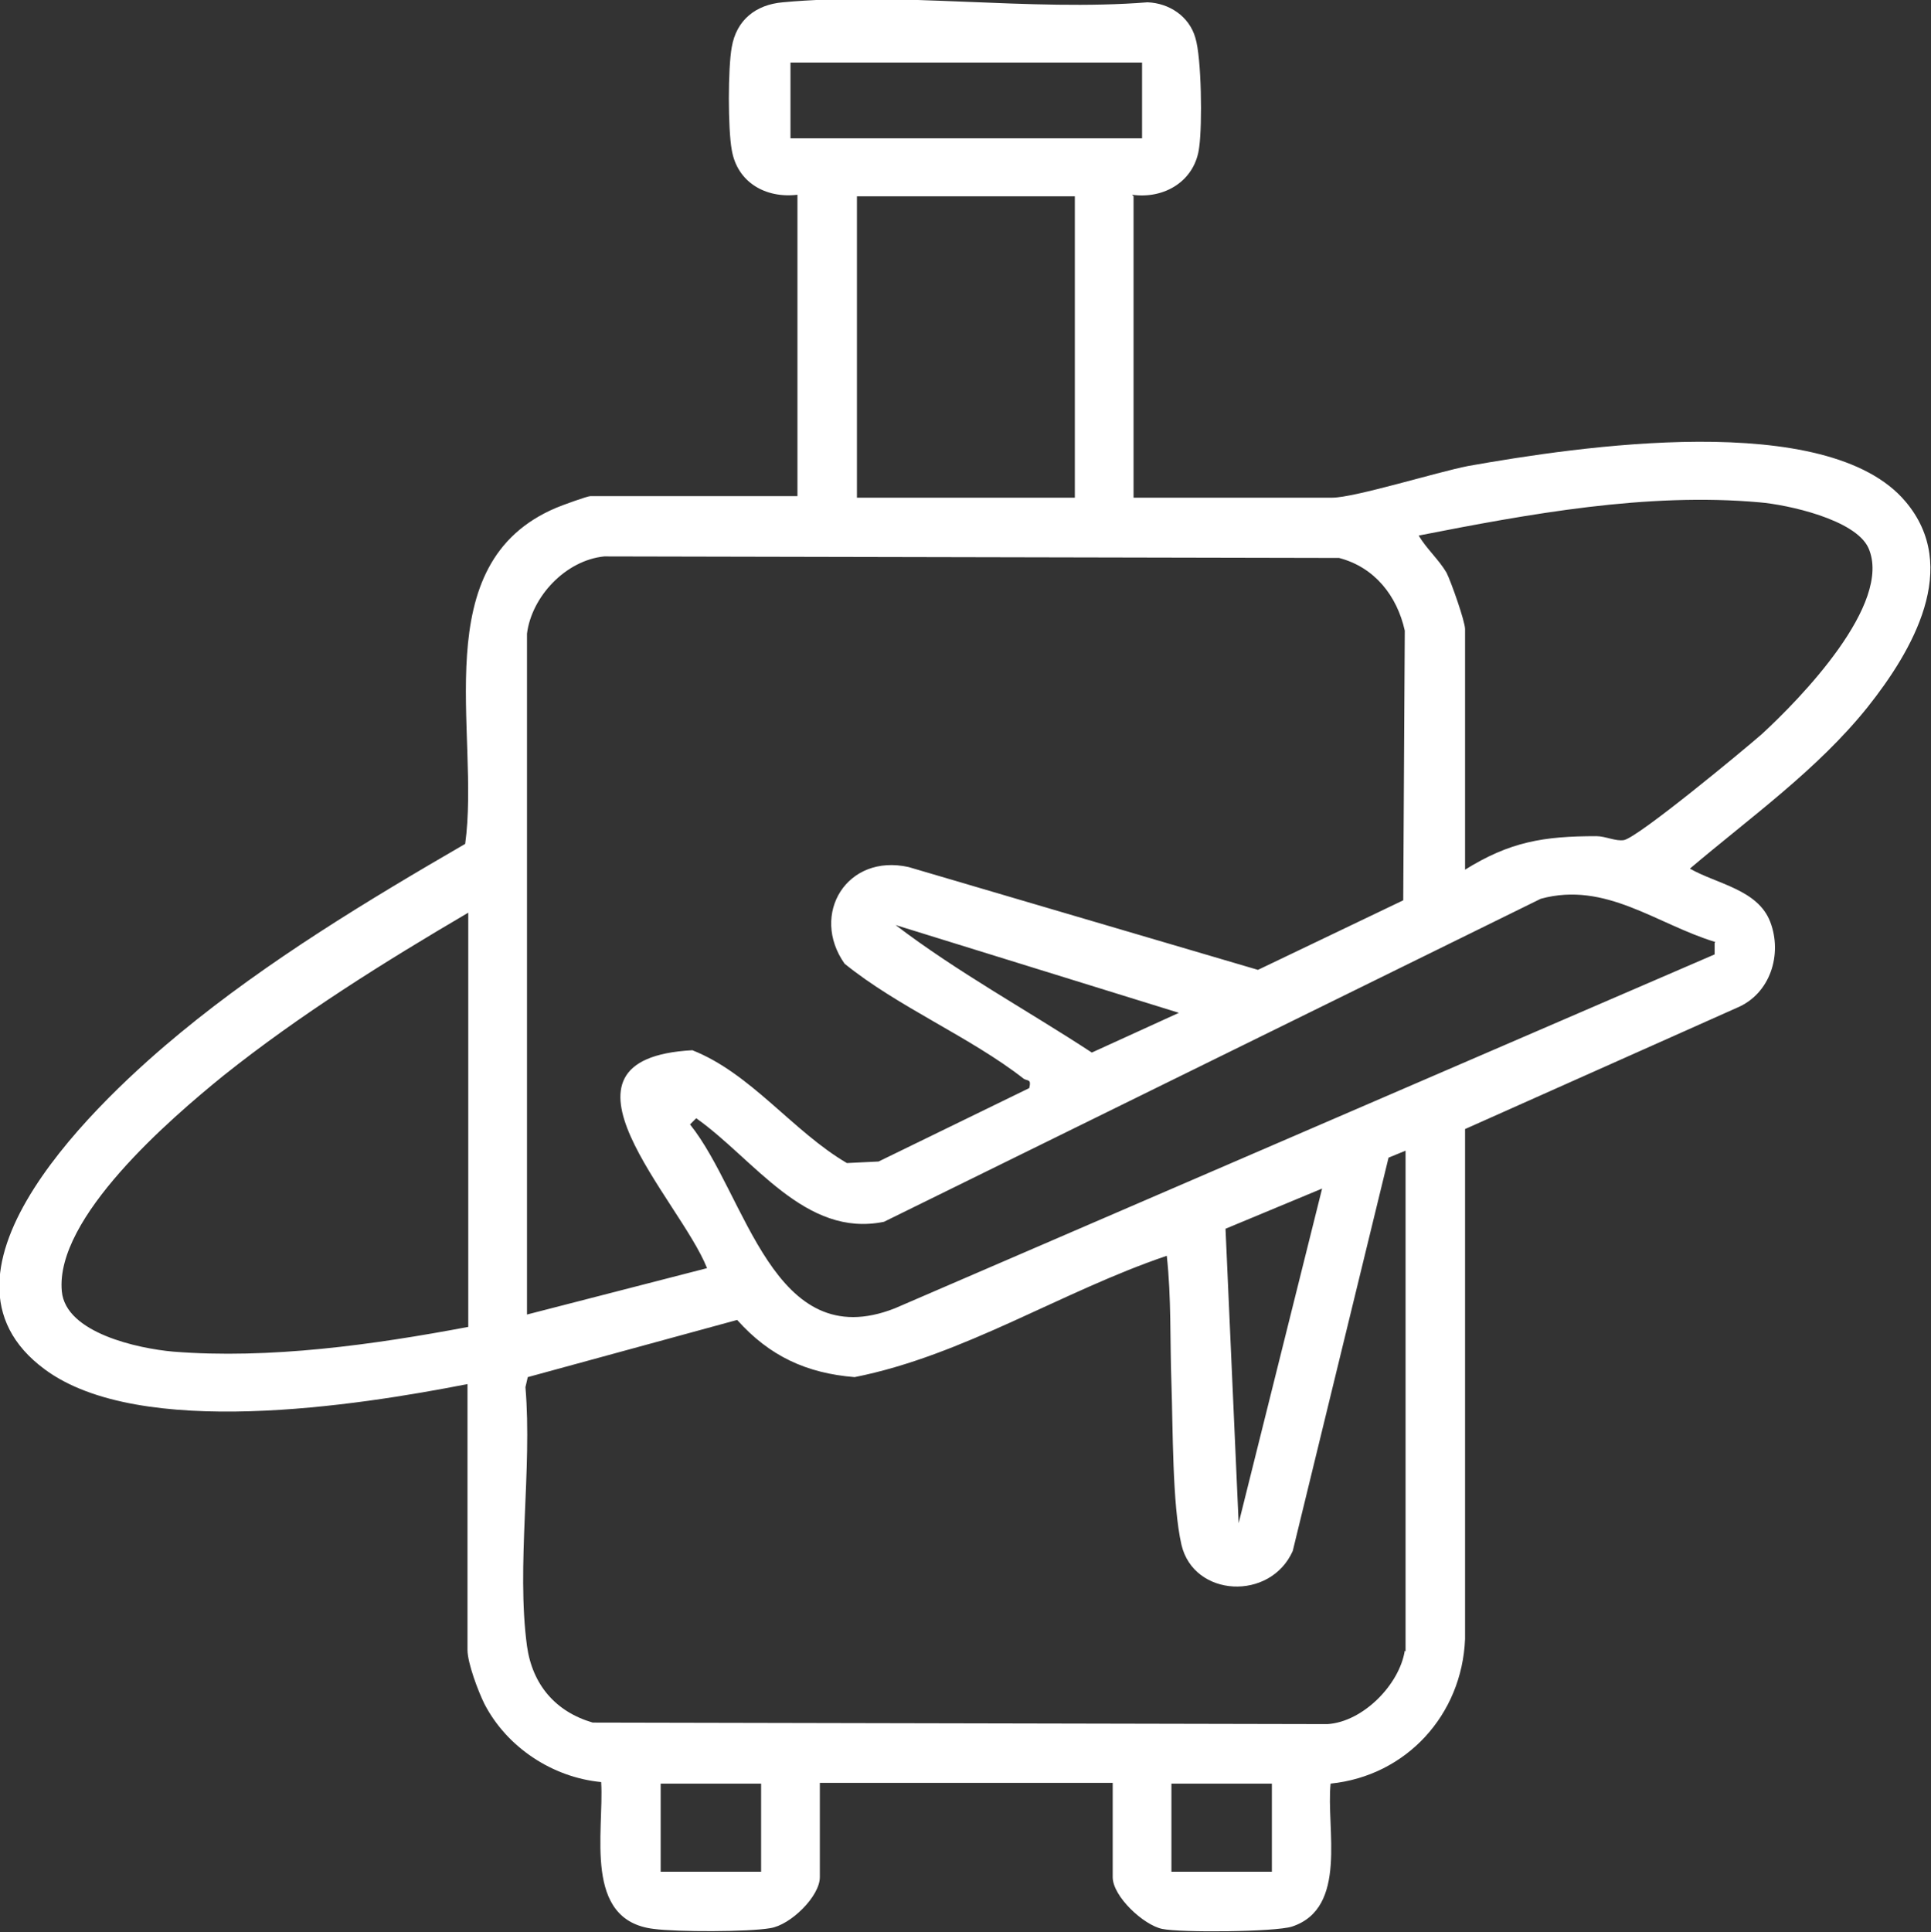 <?xml version="1.0" encoding="UTF-8"?>
<svg id="Layer_1" data-name="Layer 1" xmlns="http://www.w3.org/2000/svg" viewBox="0 0 24.99 25">
  <rect x="0" y="0" width="24.99" height="25" fill="#333333" stroke="none"/>
  <defs>
    <style>
      .cls-1 {
        fill: #fff;
      }
    </style>
  </defs>
  <path class="cls-1" d="M14.67,2.54v3.9h2.57c.29,0,1.35-.33,1.76-.41,1.41-.25,4.65-.74,5.66.46.72.85.09,1.93-.49,2.66-.65.81-1.51,1.42-2.3,2.09.35.2.88.27,1.04.69s0,.93-.43,1.11l-3.52,1.57v6.6c-.04.98-.76,1.77-1.74,1.87-.06.58.23,1.61-.5,1.85-.22.07-1.44.08-1.68.03s-.64-.42-.64-.67v-1.22h-3.79v1.22c0,.25-.38.62-.64.66-.28.05-1.21.05-1.51.01-.92-.11-.64-1.26-.68-1.9-.63-.06-1.22-.45-1.51-1.01-.08-.16-.22-.53-.22-.7v-3.44c-1.43.28-4.24.72-5.47-.19-1.71-1.26.75-3.53,1.76-4.36,1.13-.93,2.42-1.71,3.68-2.44.2-1.44-.53-3.63,1.18-4.35.07-.03.4-.15.44-.15h2.68v-3.9c-.41.05-.78-.16-.85-.58-.05-.27-.05-1.06,0-1.33.06-.35.31-.55.66-.58,1.49-.14,3.21.12,4.72,0,.28.01.54.18.62.46.08.26.09,1.12.05,1.41-.05.44-.45.68-.87.62ZM14.78.81h-4.55v.98h4.55v-.98ZM13.91,2.54h-2.82v3.9h2.82v-3.9ZM18.95,11.26c.59-.37,1.03-.44,1.71-.44.12,0,.25.07.36.05.2-.05,1.54-1.16,1.78-1.37.49-.45,1.7-1.69,1.38-2.41-.17-.37-1.05-.56-1.41-.59-1.46-.13-2.98.15-4.41.43.1.17.26.31.36.48.06.12.24.63.24.73v3.12ZM6.82,8.2v8.81l2.33-.6c-.35-.89-2.22-2.71-.19-2.82.76.3,1.3,1.05,2,1.46l.41-.02,1.95-.95c.03-.12-.02-.09-.07-.12-.69-.54-1.63-.93-2.32-1.49-.45-.64.03-1.43.83-1.25l4.52,1.33,1.88-.9.02-3.49c-.1-.45-.39-.82-.85-.94l-9.51-.02c-.5.05-.94.52-1,1ZM22.2,12.19c-.76-.23-1.42-.79-2.26-.56l-8.5,4.18c-1.02.21-1.68-.81-2.43-1.34l-.08.08c.73.91,1.07,3,2.65,2.38l10.61-4.58v-.15ZM6.06,17.17v-5.36c-1.09.64-2.18,1.32-3.17,2.11-.69.56-2.18,1.84-2.09,2.79.05.54.99.74,1.44.78,1.25.1,2.6-.09,3.82-.32ZM15.27,13.11l-3.68-1.14c.8.61,1.7,1.1,2.54,1.65l1.14-.52ZM18.19,21.37v-6.48l-.22.09-1.24,5.09c-.29.65-1.28.6-1.44-.08-.12-.52-.11-1.52-.13-2.09s0-1.1-.06-1.65c-1.36.46-2.63,1.29-4.04,1.57-.62-.05-1.1-.27-1.52-.74l-2.71.74-.03.13c.09,1.06-.12,2.31.02,3.35.07.5.37.85.85.99l9.51.02c.46-.03.93-.51,1-.95ZM17.11,15.38l-1.25.52.17,3.81,1.08-4.33ZM9.85,23.08h-1.3v1.14h1.3v-1.14ZM16.46,23.08h-1.3v1.14h1.3v-1.14Z"/>
</svg>
